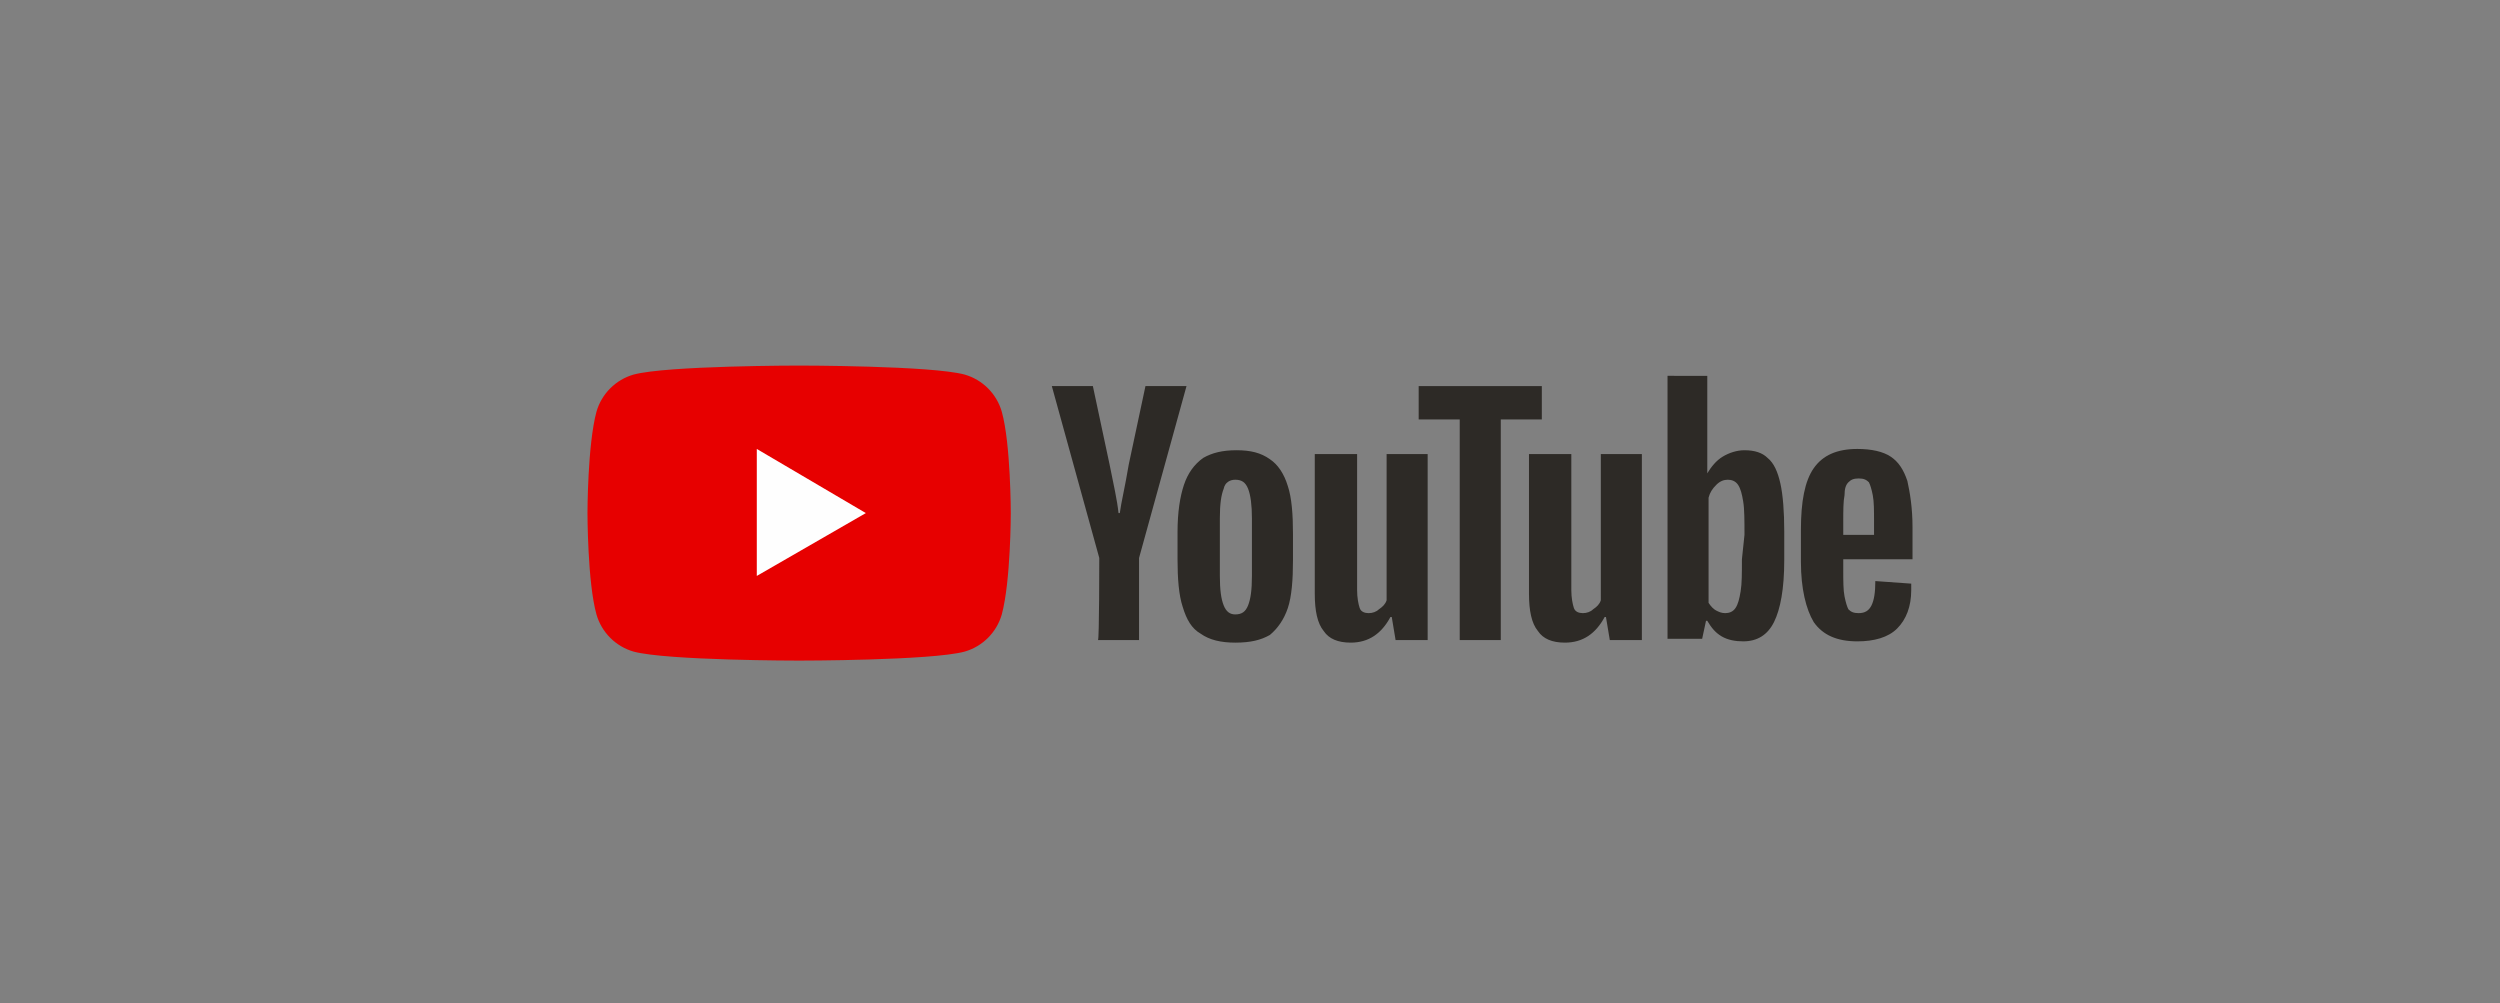 <?xml version="1.0" encoding="utf-8"?>
<!-- Generator: Adobe Illustrator 28.2.0, SVG Export Plug-In . SVG Version: 6.00 Build 0)  -->
<svg version="1.1" id="_レイヤー_2" xmlns="http://www.w3.org/2000/svg" xmlns:xlink="http://www.w3.org/1999/xlink" x="0px"
	 y="0px" viewBox="0 0 194.9 78.2" style="enable-background:new 0 0 194.9 78.2;" xml:space="preserve">
<rect x="0" y="0" width="194.9" height="78.2" fill="#808080" stroke="none"/>
<style type="text/css">
	.st0{fill:#E70000;}
	.st1{fill:#FEFEFE;}
	.st2{fill:#2D2A26;}
</style>
<g id="_レイヤー_1-2">
	<path class="st0" d="M78.1,32.1c-0.4-1.4-1.5-2.5-2.9-2.9c-2.6-0.7-12.9-0.7-12.9-0.7s-10.3,0-12.9,0.7c-1.4,0.4-2.5,1.5-2.9,2.9
		c-0.7,2.6-0.7,7.9-0.7,7.9s0,5.4,0.7,7.9c0.4,1.4,1.5,2.5,2.9,2.9c2.6,0.7,12.9,0.7,12.9,0.7s10.3,0,12.9-0.7
		c1.4-0.4,2.5-1.5,2.9-2.9c0.7-2.6,0.7-7.9,0.7-7.9S78.8,34.6,78.1,32.1z"/>
	<polygon class="st1" points="59,44.9 67.5,40 59,35 	"/>
	<path class="st2" d="M93.6,49.4c-0.7-0.4-1.1-1.1-1.4-2.1c-0.3-0.9-0.4-2.2-0.4-3.7v-2.1c0-1.6,0.2-2.8,0.5-3.7
		c0.3-0.9,0.8-1.6,1.5-2.1c0.7-0.4,1.5-0.6,2.6-0.6c1.1,0,1.9,0.2,2.6,0.7c0.6,0.4,1.1,1.1,1.4,2.1c0.3,0.9,0.4,2.2,0.4,3.7v2.1
		c0,1.5-0.1,2.8-0.4,3.7c-0.3,0.9-0.8,1.6-1.4,2.1c-0.7,0.4-1.5,0.6-2.7,0.6C95.2,50.1,94.3,49.9,93.6,49.4z M97.3,47.2
		c0.2-0.5,0.3-1.2,0.3-2.3v-4.5c0-1-0.1-1.8-0.3-2.3c-0.2-0.5-0.5-0.7-1-0.7c-0.4,0-0.8,0.2-0.9,0.7c-0.2,0.5-0.3,1.2-0.3,2.3v4.5
		c0,1.1,0.1,1.8,0.3,2.3c0.2,0.5,0.5,0.7,0.9,0.7C96.8,47.9,97.1,47.7,97.3,47.2z"/>
	<path class="st2" d="M143.7,43.7v0.7c0,0.9,0,1.6,0.1,2.1c0.1,0.5,0.2,0.8,0.3,1c0.2,0.2,0.4,0.3,0.8,0.3c0.5,0,0.8-0.2,1-0.6
		c0.2-0.4,0.3-1,0.3-1.9l2.8,0.2c0,0.1,0,0.3,0,0.5c0,1.3-0.4,2.3-1.1,3s-1.8,1-3.1,1c-1.6,0-2.7-0.5-3.4-1.5c-0.6-1-1-2.6-1-4.7
		v-2.5c0-2.2,0.3-3.8,1-4.8c0.7-1,1.8-1.5,3.4-1.5c1.1,0,2,0.2,2.6,0.6c0.6,0.4,1,1,1.3,1.9c0.2,0.9,0.4,2.1,0.4,3.6v2.5H143.7
		L143.7,43.7z M144.1,37.6c-0.2,0.2-0.3,0.5-0.3,1c-0.1,0.5-0.1,1.2-0.1,2.1v1h2.4v-1c0-0.9,0-1.6-0.1-2.1c-0.1-0.5-0.2-0.8-0.3-1
		c-0.2-0.2-0.4-0.3-0.8-0.3C144.5,37.3,144.3,37.4,144.1,37.6L144.1,37.6z"/>
	<path class="st2" d="M85.7,43.5L82,30.1h3.2l1.3,6.1c0.3,1.5,0.6,2.8,0.7,3.8h0.1c0.1-0.8,0.4-2,0.7-3.8l1.3-6.1h3.2l-3.7,13.4v6.4
		h-3.2C85.7,49.9,85.7,43.5,85.7,43.5z"/>
	<path class="st2" d="M111.3,35.4v14.5h-2.5l-0.3-1.8h-0.1c-0.7,1.3-1.7,2-3.1,2c-1,0-1.7-0.3-2.1-0.9c-0.5-0.6-0.7-1.6-0.7-2.9
		V35.4h3.3V46c0,0.6,0.1,1.1,0.2,1.4c0.1,0.3,0.4,0.4,0.7,0.4c0.3,0,0.6-0.1,0.8-0.3c0.3-0.2,0.5-0.4,0.6-0.7V35.4L111.3,35.4
		L111.3,35.4z"/>
	<path class="st2" d="M128,35.4v14.5h-2.5l-0.3-1.8h-0.1c-0.7,1.3-1.7,2-3.1,2c-1,0-1.7-0.3-2.1-0.9c-0.5-0.6-0.7-1.6-0.7-2.9V35.4
		h3.3V46c0,0.6,0.1,1.1,0.2,1.4c0.1,0.3,0.4,0.4,0.7,0.4c0.3,0,0.6-0.1,0.8-0.3c0.3-0.2,0.5-0.4,0.6-0.7V35.4L128,35.4L128,35.4z"/>
	<path class="st2" d="M120.2,32.7H117v17.2h-3.2V32.7h-3.2v-2.6h9.6L120.2,32.7L120.2,32.7z"/>
	<path class="st2" d="M138.8,37.7c-0.2-0.9-0.5-1.6-1-2c-0.4-0.4-1-0.6-1.8-0.6c-0.6,0-1.2,0.2-1.7,0.5c-0.5,0.3-0.9,0.8-1.2,1.3h0
		l0-7.6H130v20.5h2.7l0.3-1.4h0.1c0.3,0.5,0.6,0.9,1.1,1.2c0.5,0.3,1.1,0.4,1.7,0.4c1.1,0,1.9-0.5,2.4-1.5c0.5-1,0.8-2.6,0.8-4.8
		v-2.3C139.1,39.9,139,38.6,138.8,37.7L138.8,37.7z M135.8,43.6c0,1.1,0,1.9-0.1,2.5c-0.1,0.6-0.2,1-0.4,1.3
		c-0.2,0.3-0.5,0.4-0.8,0.4c-0.3,0-0.5-0.1-0.7-0.2c-0.2-0.1-0.4-0.3-0.6-0.6v-8.2c0.1-0.4,0.3-0.7,0.6-1c0.3-0.3,0.6-0.4,0.9-0.4
		c0.3,0,0.6,0.1,0.8,0.4c0.2,0.3,0.3,0.7,0.4,1.3c0.1,0.6,0.1,1.5,0.1,2.6L135.8,43.6L135.8,43.6z"/>
</g>
</svg>
